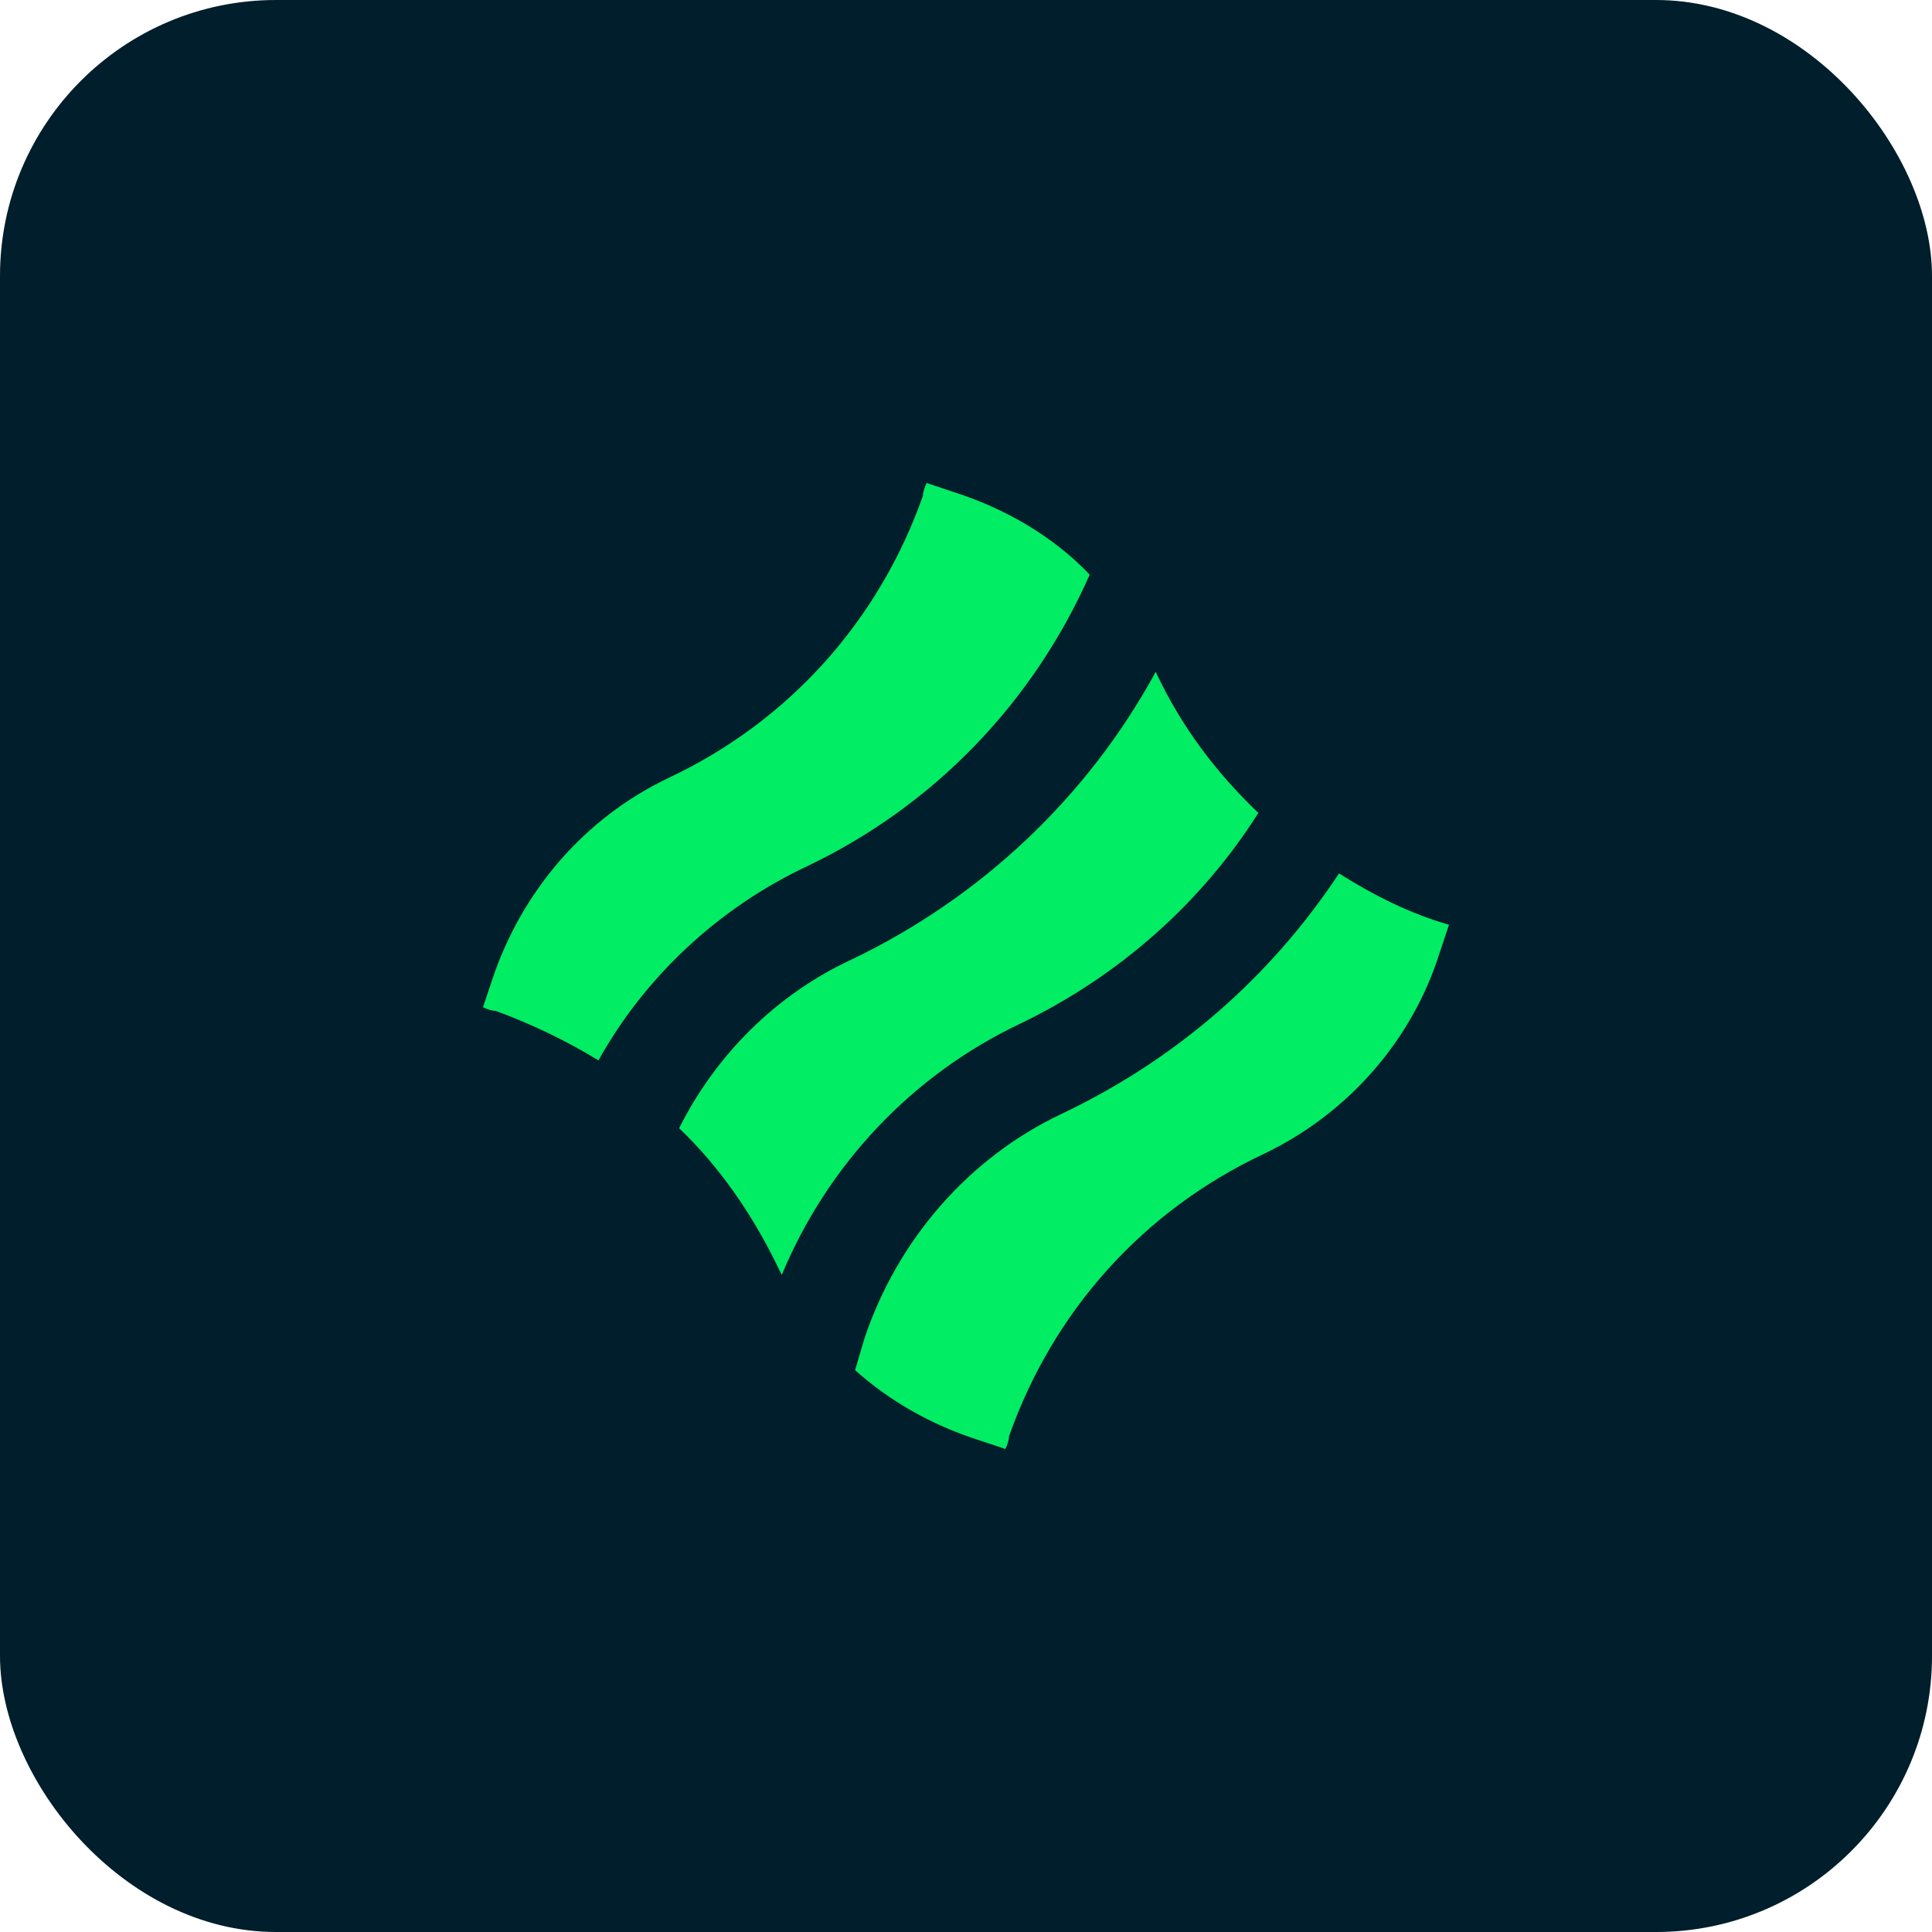 <svg width="56" height="56" viewBox="0 0 56 56" fill="none" xmlns="http://www.w3.org/2000/svg">
<rect width="56" height="56" rx="8" fill="#001E2B"/>
<path d="M23.404 25.104C27.07 23.351 29.939 20.376 31.586 16.657C30.524 15.541 29.142 14.744 27.655 14.266L26.858 14C26.805 14.106 26.751 14.266 26.751 14.372C25.476 17.985 22.873 20.907 19.366 22.554C16.922 23.723 15.116 25.848 14.266 28.398L14 29.195C14.106 29.248 14.266 29.302 14.372 29.302C15.381 29.674 16.391 30.152 17.347 30.736C18.675 28.345 20.801 26.326 23.404 25.104Z" fill="#00ED64"/>
<path d="M38.812 25.317C36.846 28.292 34.136 30.683 30.789 32.277C28.079 33.552 26.007 35.943 25.051 38.812L24.785 39.715C25.795 40.619 27.017 41.309 28.345 41.734L29.142 42C29.195 41.894 29.248 41.734 29.248 41.628C30.523 38.015 33.127 35.093 36.633 33.446C39.078 32.277 40.937 30.152 41.734 27.602L42 26.805C40.884 26.486 39.821 25.954 38.812 25.317Z" fill="#00ED64"/>
<path d="M22.66 36.953C23.989 33.765 26.433 31.161 29.567 29.674C32.437 28.292 34.827 26.167 36.474 23.564C35.252 22.395 34.243 21.066 33.499 19.473C31.533 23.085 28.452 26.008 24.68 27.814C22.501 28.823 20.748 30.577 19.685 32.702C20.854 33.818 21.81 35.199 22.554 36.74C22.554 36.74 22.607 36.846 22.66 36.953Z" fill="#00ED64"/>
</svg>
